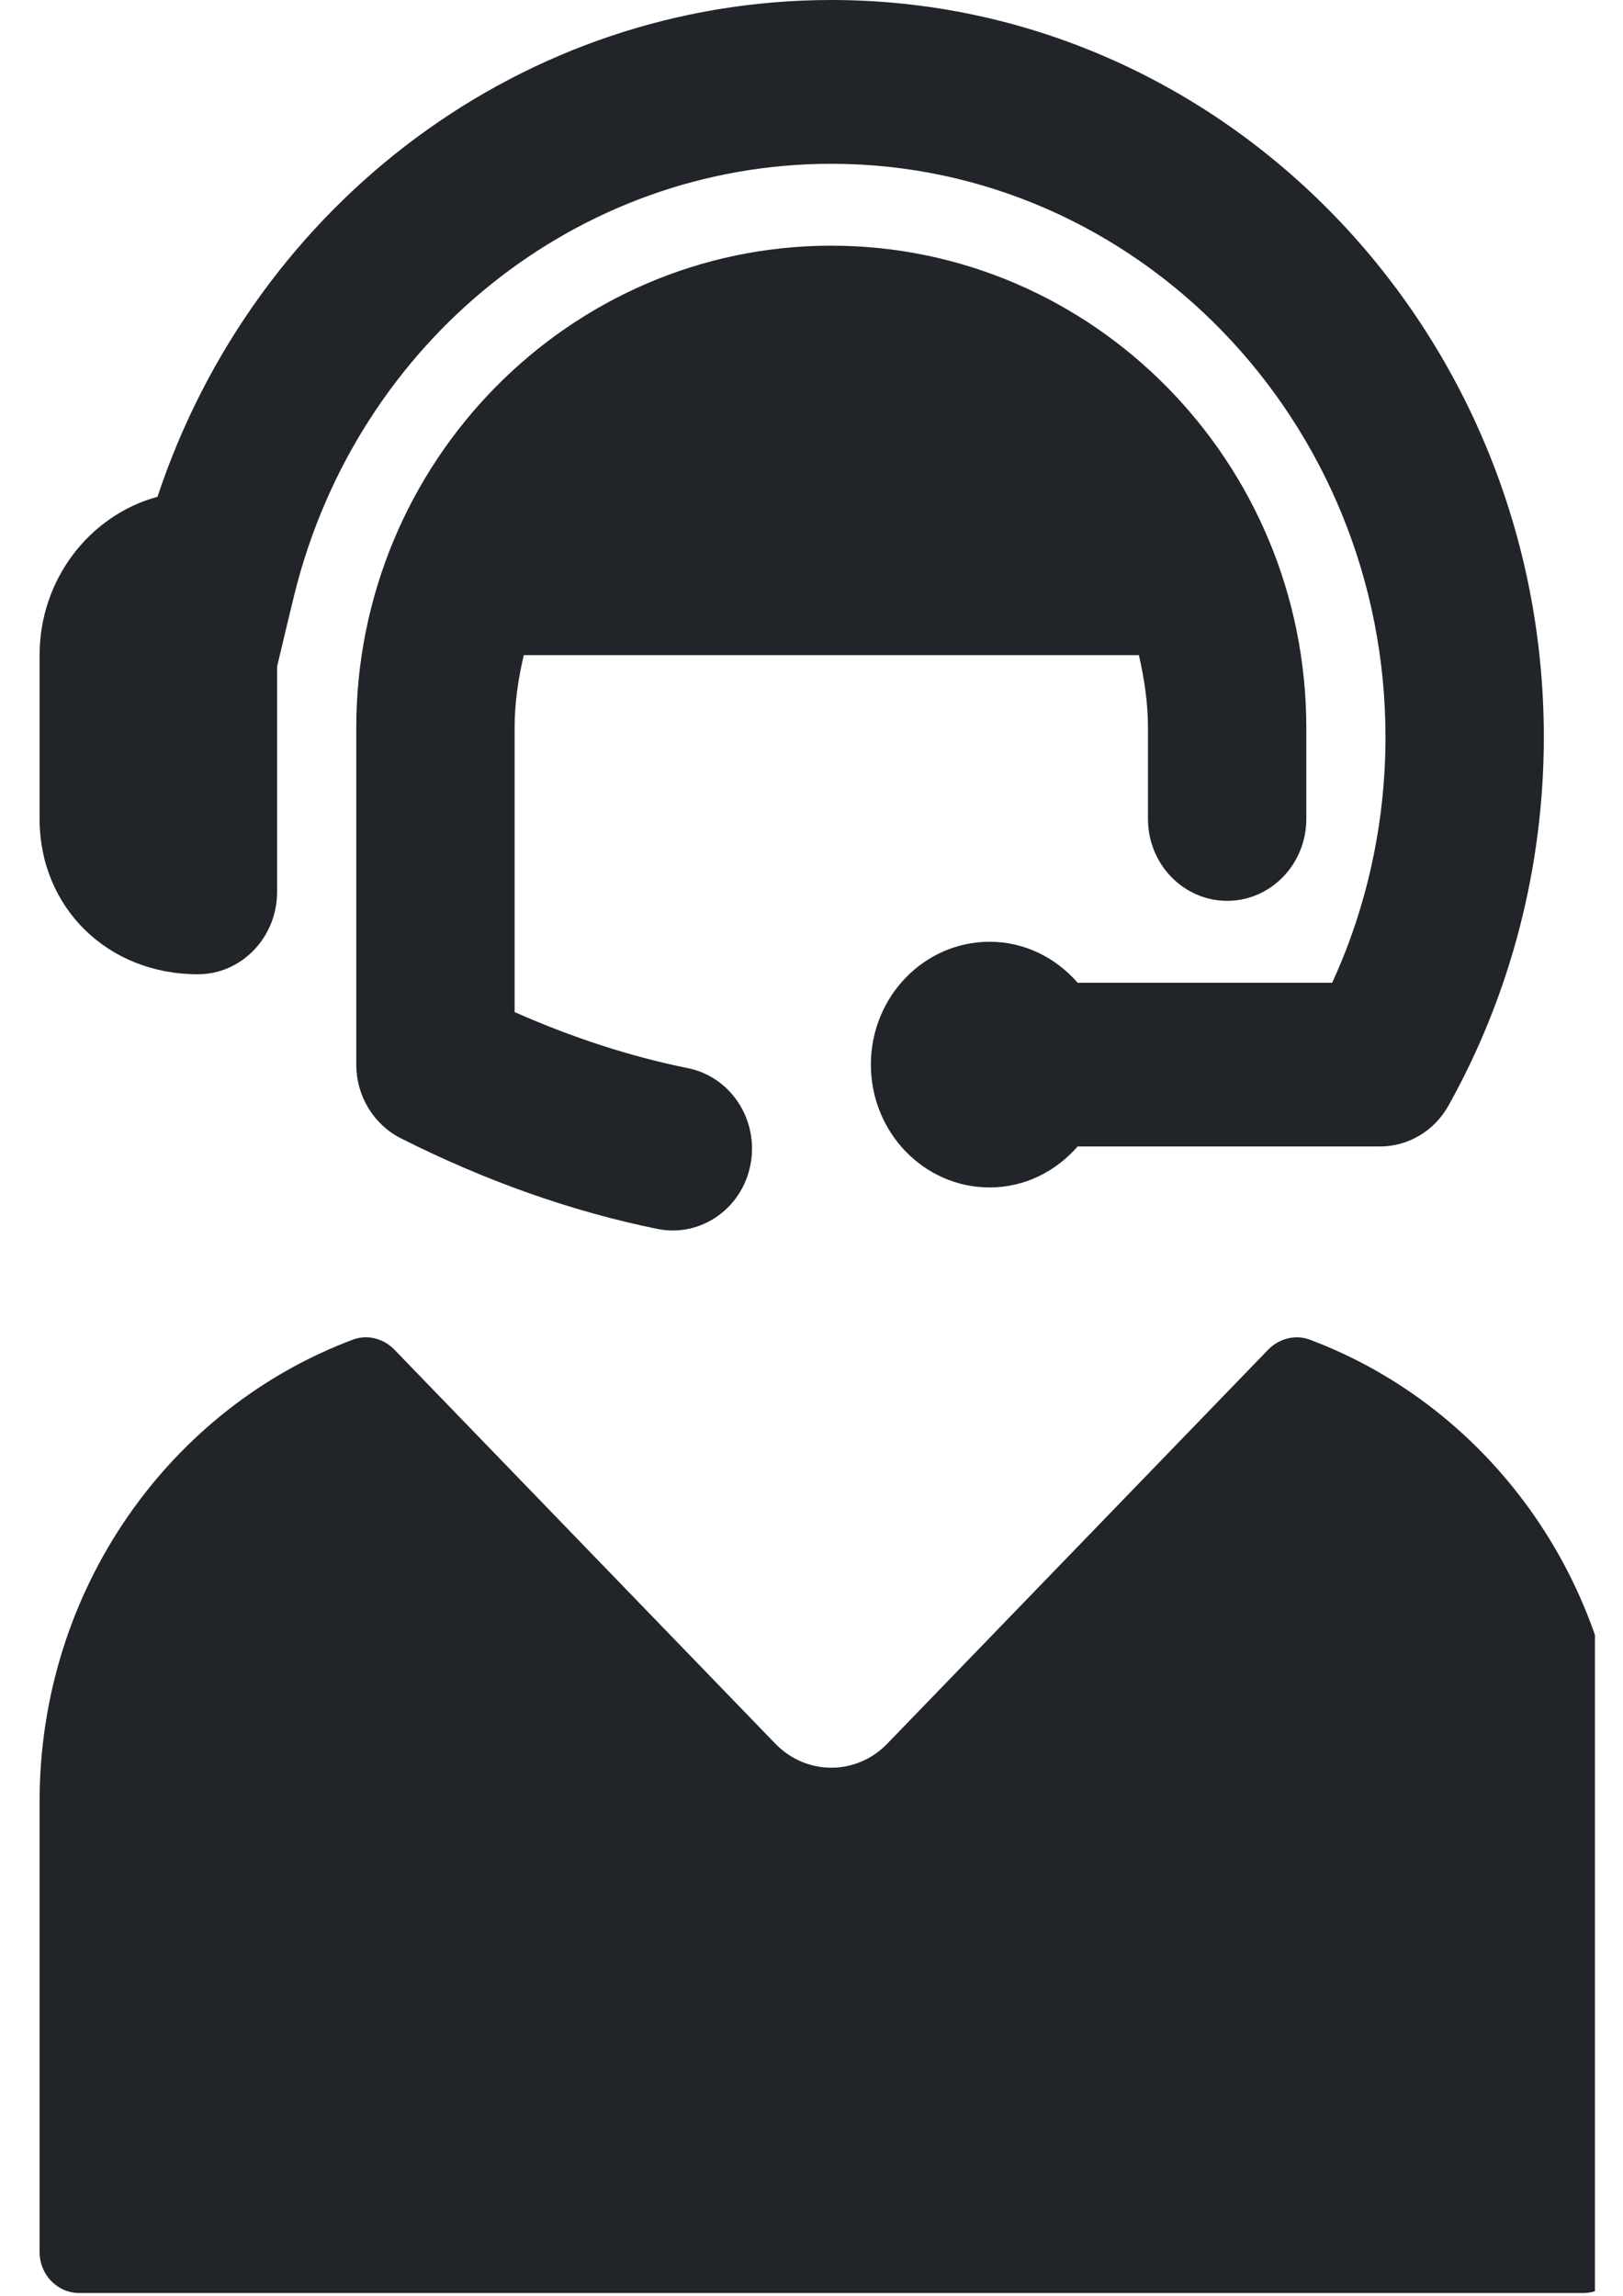 <svg width="41" height="58" viewBox="0 0 41 58" fill="none" xmlns="http://www.w3.org/2000/svg">
<g id="Glyph" clip-path="url(#clip0_1628_2421)">
<path id="Vector" d="M13 18.389V25.569C14.464 26.218 15.932 26.694 17.383 26.988C18.466 27.208 19.172 28.296 18.96 29.417C18.746 30.547 17.686 31.266 16.613 31.049C14.45 30.61 12.266 29.838 10.12 28.755C9.436 28.407 9 27.687 9 26.897V18.391C9 11.673 14.383 6.207 21 6.207C27.617 6.207 33 11.673 33 18.391V20.69C33 21.832 32.104 22.759 31 22.759C29.896 22.759 29 21.832 29 20.69V18.391C29 17.756 28.907 17.145 28.77 16.552H13.232C13.092 17.144 13 17.756 13 18.389Z" fill="#212529"/>
<g id="Group">
<path id="Vector_2" d="M33.083 33.844C37.7 35.574 41 40.144 41 45.517V56.896C41 57.468 40.553 57.931 40 57.931H2C1.448 57.931 1 57.468 1 56.896V45.517C1 40.144 4.3 35.573 8.918 33.844C9.28 33.707 9.691 33.817 9.964 34.099L19.586 44.053C20.369 44.862 21.634 44.862 22.414 44.053L32.036 34.099C32.31 33.817 32.72 33.709 33.083 33.844Z" fill="#212529"/>
<path id="Vector_3" d="M1 20.69V16.552C1 14.635 2.266 13.018 3.978 12.551C6.456 5.092 13.262 0 21 0C30.924 0 39 8.355 39 18.621C39 21.893 38.166 25.115 36.59 27.934C36.234 28.572 35.574 28.965 34.86 28.965H27.223C26.672 29.596 25.886 30 25 30C23.344 30 22 28.61 22 26.897C22 25.183 23.344 23.793 25 23.793C25.886 23.793 26.672 24.197 27.223 24.828H33.653C34.539 22.9 35 20.775 35 18.621C35 10.634 28.72 4.138 21 4.138C14.607 4.138 9.034 8.603 7.442 14.997C7.36 15.322 7 16.839 7 16.839V22.535C7 23.679 6.104 24.614 5 24.614C2.72 24.617 1 22.928 1 20.69Z" fill="#212529"/>
</g>
</g>
<defs>
<clipPath id="clip0_1628_2421">
<rect width="39.979" height="57.931" fill="white" transform="translate(0.312)"/>
</clipPath>
</defs>
</svg>

